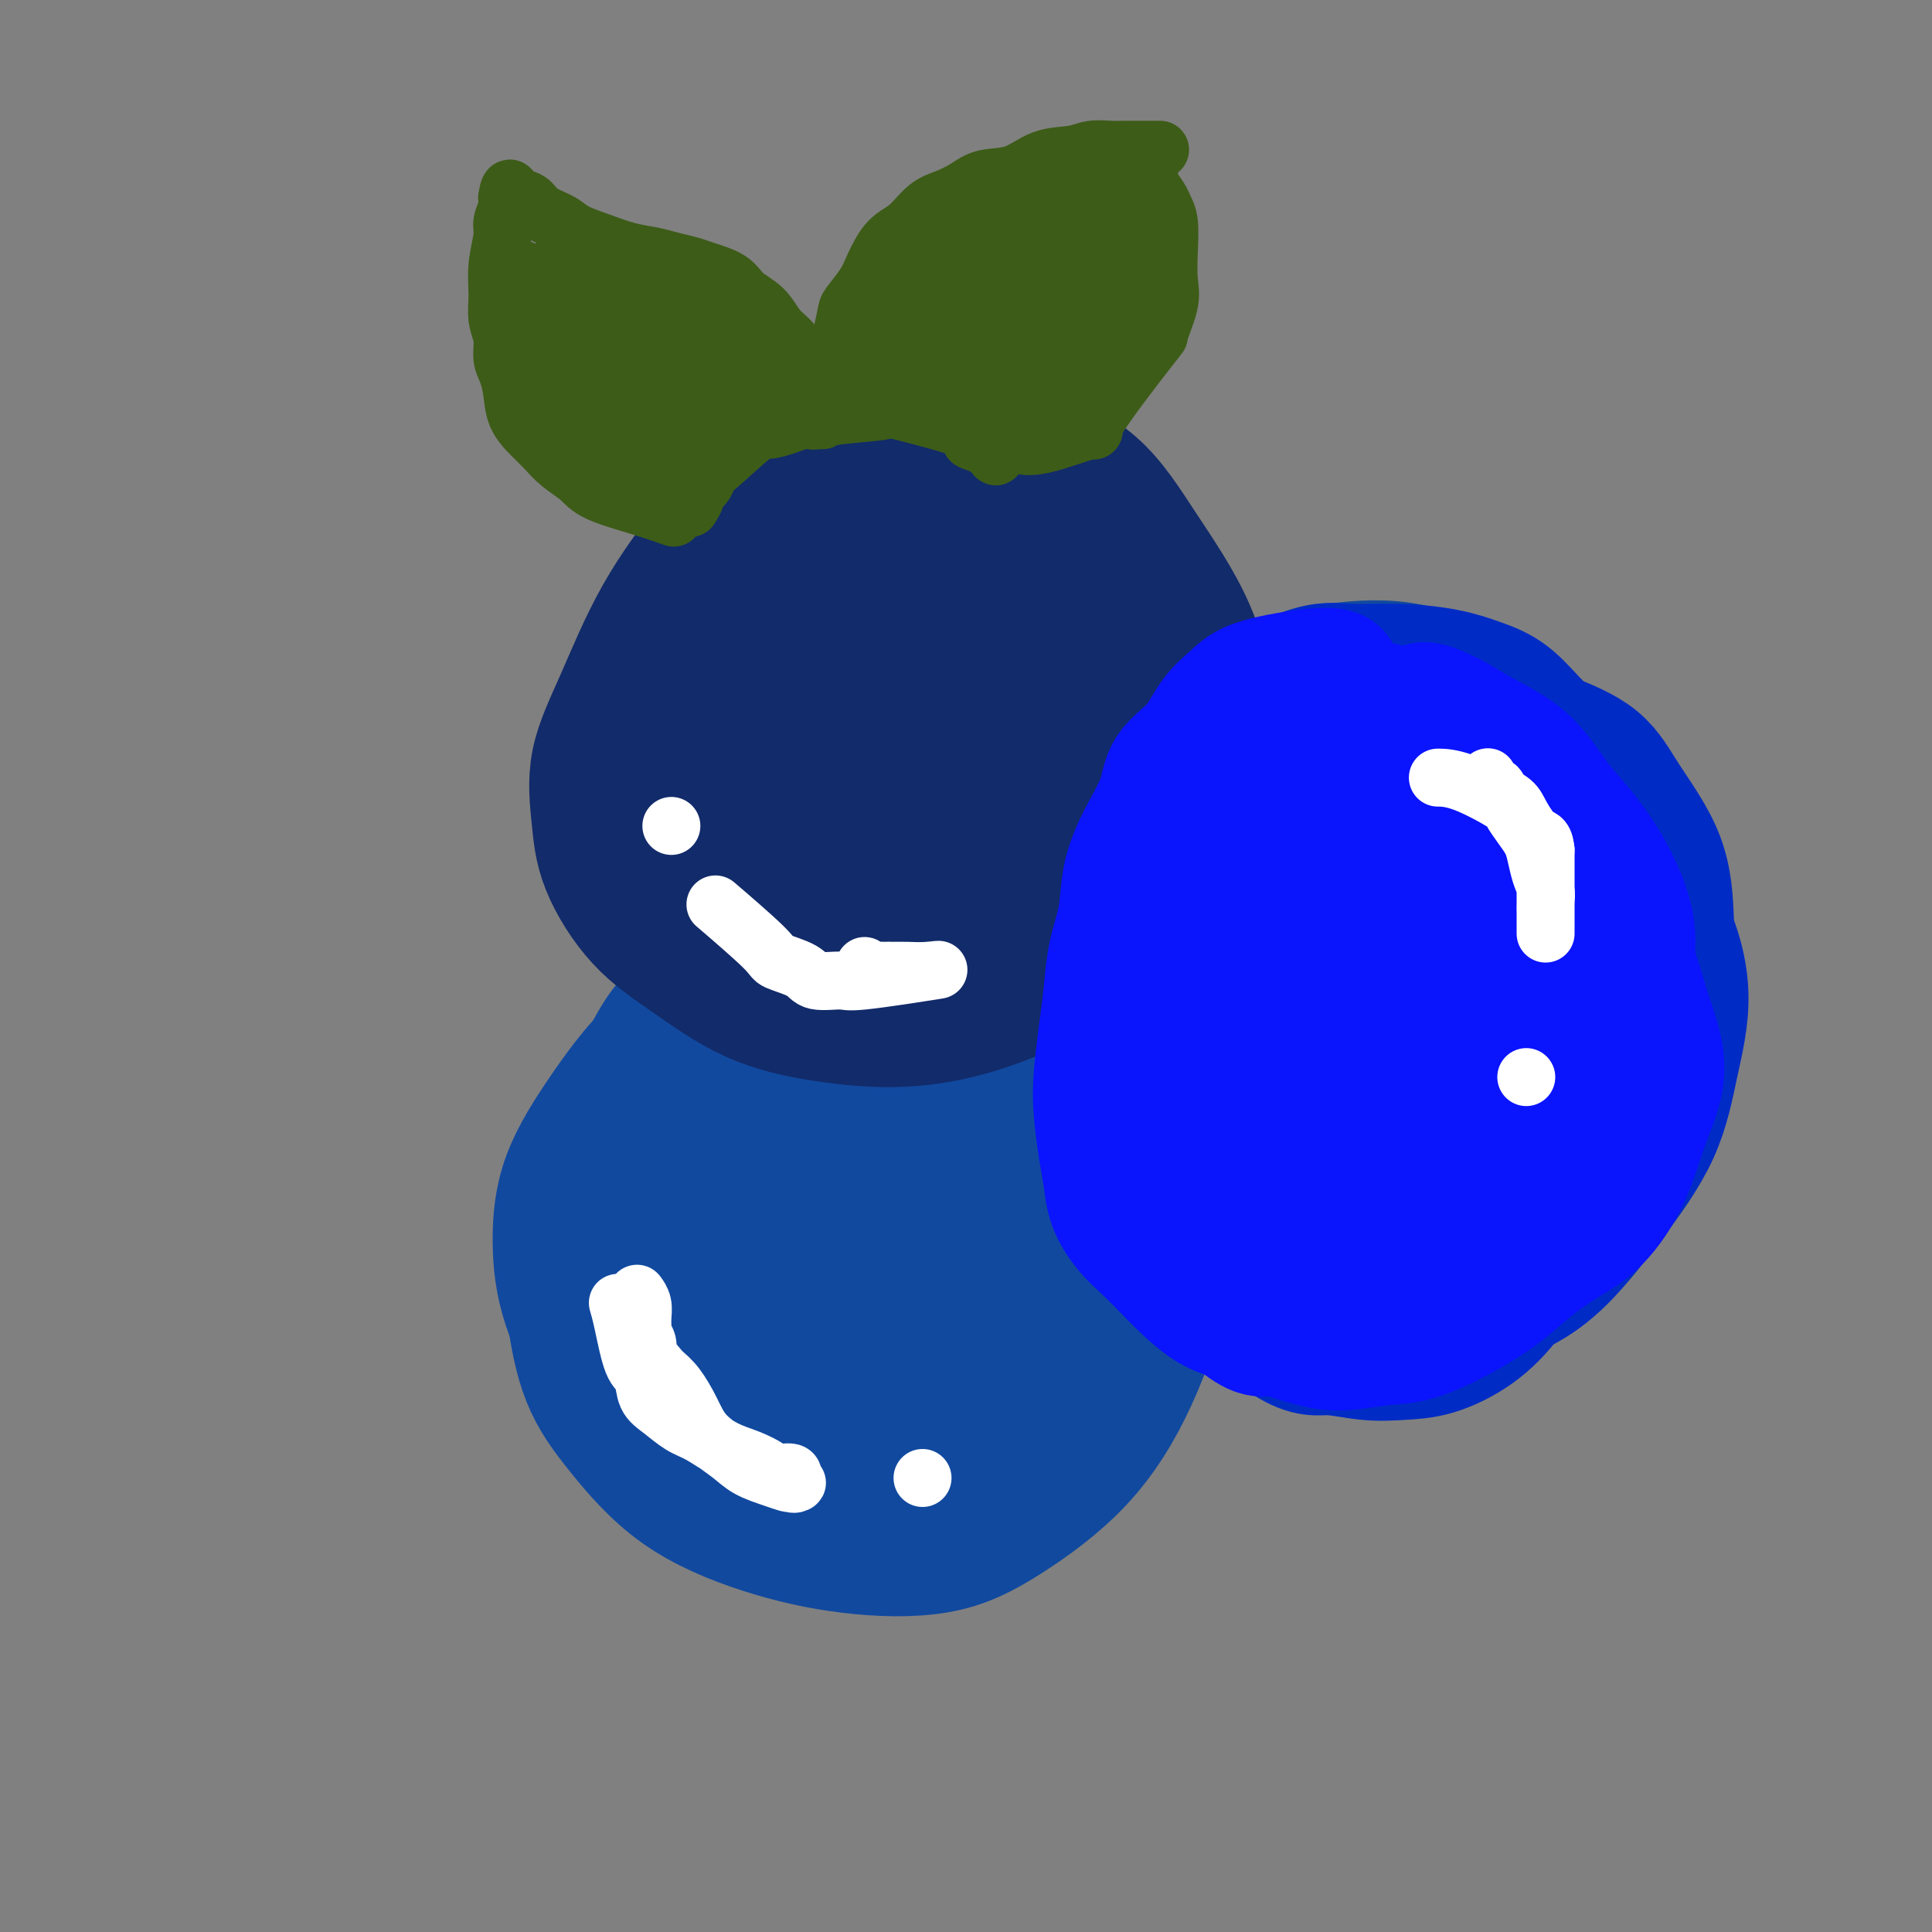 <svg viewBox='0 0 400 400' version='1.1' xmlns='http://www.w3.org/2000/svg' xmlns:xlink='http://www.w3.org/1999/xlink'><rect x="0" y="0" width="400" height="400" fill="#808080" stroke="none"/><g fill='none' stroke='#11499F' stroke-width='28' stroke-linecap='round' stroke-linejoin='round'><path d='M257,144c0.021,0.027 0.043,0.054 0,0c-0.043,-0.054 -0.150,-0.188 -1,0c-0.850,0.188 -2.444,0.697 -6,2c-3.556,1.303 -9.073,3.401 -12,5c-2.927,1.599 -3.262,2.698 -5,4c-1.738,1.302 -4.878,2.807 -7,5c-2.122,2.193 -3.224,5.075 -5,8c-1.776,2.925 -4.225,5.894 -6,9c-1.775,3.106 -2.876,6.348 -4,10c-1.124,3.652 -2.272,7.712 -3,12c-0.728,4.288 -1.037,8.804 -1,13c0.037,4.196 0.420,8.074 1,12c0.580,3.926 1.358,7.901 3,12c1.642,4.099 4.149,8.322 7,12c2.851,3.678 6.047,6.810 9,9c2.953,2.190 5.664,3.439 9,5c3.336,1.561 7.297,3.434 11,5c3.703,1.566 7.149,2.826 11,3c3.851,0.174 8.107,-0.738 13,-2c4.893,-1.262 10.421,-2.875 15,-5c4.579,-2.125 8.208,-4.763 12,-8c3.792,-3.237 7.747,-7.072 11,-11c3.253,-3.928 5.805,-7.950 8,-12c2.195,-4.050 4.032,-8.127 6,-13c1.968,-4.873 4.068,-10.543 5,-16c0.932,-5.457 0.695,-10.702 0,-16c-0.695,-5.298 -1.847,-10.649 -3,-16'/><path d='M325,171c-2.281,-8.061 -6.485,-12.215 -10,-16c-3.515,-3.785 -6.342,-7.201 -10,-10c-3.658,-2.799 -8.146,-4.981 -13,-6c-4.854,-1.019 -10.075,-0.873 -16,0c-5.925,0.873 -12.554,2.475 -19,6c-6.446,3.525 -12.708,8.972 -18,14c-5.292,5.028 -9.613,9.635 -13,15c-3.387,5.365 -5.838,11.487 -8,17c-2.162,5.513 -4.034,10.419 -5,15c-0.966,4.581 -1.027,8.839 -1,13c0.027,4.161 0.141,8.227 1,12c0.859,3.773 2.462,7.255 5,11c2.538,3.745 6.011,7.754 10,11c3.989,3.246 8.493,5.730 13,8c4.507,2.270 9.018,4.325 13,5c3.982,0.675 7.434,-0.029 12,-1c4.566,-0.971 10.245,-2.210 15,-5c4.755,-2.790 8.587,-7.130 13,-13c4.413,-5.870 9.406,-13.270 13,-19c3.594,-5.730 5.788,-9.790 7,-15c1.212,-5.210 1.444,-11.569 1,-17c-0.444,-5.431 -1.562,-9.933 -4,-16c-2.438,-6.067 -6.195,-13.698 -11,-19c-4.805,-5.302 -10.659,-8.277 -16,-10c-5.341,-1.723 -10.170,-2.196 -16,-1c-5.830,1.196 -12.661,4.062 -19,9c-6.339,4.938 -12.185,11.947 -17,18c-4.815,6.053 -8.600,11.148 -11,16c-2.400,4.852 -3.415,9.460 -4,14c-0.585,4.540 -0.738,9.011 1,13c1.738,3.989 5.369,7.494 9,11'/><path d='M227,231c4.063,3.193 9.721,5.677 16,7c6.279,1.323 13.180,1.487 20,0c6.820,-1.487 13.560,-4.624 19,-8c5.440,-3.376 9.581,-6.992 13,-10c3.419,-3.008 6.115,-5.407 8,-9c1.885,-3.593 2.958,-8.379 3,-13c0.042,-4.621 -0.947,-9.078 -3,-14c-2.053,-4.922 -5.169,-10.308 -9,-15c-3.831,-4.692 -8.379,-8.691 -13,-10c-4.621,-1.309 -9.317,0.071 -15,3c-5.683,2.929 -12.352,7.409 -18,13c-5.648,5.591 -10.276,12.295 -13,18c-2.724,5.705 -3.546,10.410 -4,15c-0.454,4.590 -0.541,9.065 0,13c0.541,3.935 1.709,7.329 5,10c3.291,2.671 8.703,4.618 14,6c5.297,1.382 10.477,2.198 16,2c5.523,-0.198 11.389,-1.412 15,-3c3.611,-1.588 4.969,-3.552 6,-5c1.031,-1.448 1.736,-2.382 2,-6c0.264,-3.618 0.086,-9.920 -1,-16c-1.086,-6.080 -3.080,-11.938 -7,-17c-3.920,-5.062 -9.764,-9.330 -13,-13c-3.236,-3.670 -3.863,-6.744 -8,-3c-4.137,3.744 -11.785,14.307 -15,19c-3.215,4.693 -1.997,3.517 -1,6c0.997,2.483 1.772,8.624 4,13c2.228,4.376 5.907,6.986 9,9c3.093,2.014 5.598,3.433 9,4c3.402,0.567 7.701,0.284 12,0'/><path d='M278,227c4.936,-0.255 6.776,-2.891 9,-6c2.224,-3.109 4.832,-6.689 6,-10c1.168,-3.311 0.895,-6.353 0,-10c-0.895,-3.647 -2.412,-7.899 -5,-10c-2.588,-2.101 -6.248,-2.050 -10,-1c-3.752,1.050 -7.598,3.100 -12,7c-4.402,3.900 -9.361,9.649 -12,14c-2.639,4.351 -2.956,7.303 -3,10c-0.044,2.697 0.187,5.140 1,7c0.813,1.860 2.207,3.138 4,4c1.793,0.862 3.983,1.308 7,1c3.017,-0.308 6.860,-1.369 10,-3c3.140,-1.631 5.575,-3.833 7,-6c1.425,-2.167 1.838,-4.299 2,-7c0.162,-2.701 0.073,-5.972 -1,-9c-1.073,-3.028 -3.130,-5.813 -5,-7c-1.870,-1.187 -3.555,-0.777 -5,0c-1.445,0.777 -2.652,1.920 -4,5c-1.348,3.080 -2.838,8.097 -3,12c-0.162,3.903 1.006,6.693 2,9c0.994,2.307 1.816,4.130 3,5c1.184,0.870 2.730,0.785 4,2c1.270,1.215 2.263,3.728 4,-2c1.737,-5.728 4.218,-19.698 5,-27c0.782,-7.302 -0.135,-7.935 -1,-9c-0.865,-1.065 -1.679,-2.562 -3,-5c-1.321,-2.438 -3.148,-5.819 -5,-7c-1.852,-1.181 -3.729,-0.164 -6,1c-2.271,1.164 -4.934,2.475 -6,3c-1.066,0.525 -0.533,0.262 0,0'/><path d='M198,196c0.228,-0.104 0.456,-0.208 0,0c-0.456,0.208 -1.595,0.729 -5,0c-3.405,-0.729 -9.076,-2.709 -15,-3c-5.924,-0.291 -12.102,1.108 -17,3c-4.898,1.892 -8.516,4.278 -12,7c-3.484,2.722 -6.836,5.782 -9,8c-2.164,2.218 -3.142,3.594 -6,9c-2.858,5.406 -7.596,14.841 -10,19c-2.404,4.159 -2.472,3.043 -3,6c-0.528,2.957 -1.515,9.986 -2,15c-0.485,5.014 -0.470,8.014 0,12c0.470,3.986 1.393,8.959 3,13c1.607,4.041 3.898,7.149 7,11c3.102,3.851 7.014,8.443 12,12c4.986,3.557 11.046,6.077 17,8c5.954,1.923 11.801,3.249 18,4c6.199,0.751 12.749,0.925 18,0c5.251,-0.925 9.204,-2.951 14,-6c4.796,-3.049 10.436,-7.122 15,-12c4.564,-4.878 8.052,-10.563 11,-17c2.948,-6.437 5.355,-13.627 7,-20c1.645,-6.373 2.529,-11.929 2,-17c-0.529,-5.071 -2.472,-9.658 -5,-14c-2.528,-4.342 -5.642,-8.438 -10,-13c-4.358,-4.562 -9.959,-9.589 -17,-13c-7.041,-3.411 -15.520,-5.205 -24,-7'/><path d='M187,201c-8.446,-1.163 -17.560,-0.571 -26,2c-8.440,2.571 -16.207,7.121 -22,12c-5.793,4.879 -9.614,10.087 -13,15c-3.386,4.913 -6.339,9.533 -8,14c-1.661,4.467 -2.032,8.783 -2,13c0.032,4.217 0.466,8.336 2,13c1.534,4.664 4.168,9.872 8,15c3.832,5.128 8.863,10.175 15,14c6.137,3.825 13.379,6.428 20,9c6.621,2.572 12.622,5.114 18,6c5.378,0.886 10.132,0.117 14,-1c3.868,-1.117 6.850,-2.583 10,-6c3.150,-3.417 6.468,-8.784 9,-15c2.532,-6.216 4.279,-13.282 5,-20c0.721,-6.718 0.417,-13.089 -1,-19c-1.417,-5.911 -3.947,-11.364 -8,-17c-4.053,-5.636 -9.628,-11.456 -15,-15c-5.372,-3.544 -10.541,-4.814 -15,-5c-4.459,-0.186 -8.207,0.710 -12,3c-3.793,2.290 -7.630,5.975 -11,11c-3.370,5.025 -6.272,11.392 -8,17c-1.728,5.608 -2.282,10.459 -2,15c0.282,4.541 1.399,8.774 4,13c2.601,4.226 6.686,8.445 12,12c5.314,3.555 11.856,6.447 18,8c6.144,1.553 11.891,1.769 17,1c5.109,-0.769 9.579,-2.521 14,-6c4.421,-3.479 8.793,-8.685 12,-14c3.207,-5.315 5.248,-10.739 6,-17c0.752,-6.261 0.215,-13.360 -2,-19c-2.215,-5.640 -6.107,-9.820 -10,-14'/><path d='M216,226c-5.132,-4.476 -12.961,-8.665 -21,-10c-8.039,-1.335 -16.289,0.186 -24,3c-7.711,2.814 -14.883,6.921 -20,12c-5.117,5.079 -8.180,11.129 -10,16c-1.820,4.871 -2.399,8.563 -2,13c0.399,4.437 1.775,9.619 5,14c3.225,4.381 8.300,7.961 14,11c5.700,3.039 12.025,5.535 18,7c5.975,1.465 11.600,1.898 16,1c4.400,-0.898 7.576,-3.126 11,-6c3.424,-2.874 7.098,-6.395 9,-11c1.902,-4.605 2.033,-10.295 1,-16c-1.033,-5.705 -3.231,-11.427 -7,-16c-3.769,-4.573 -9.111,-7.999 -13,-10c-3.889,-2.001 -6.326,-2.579 -9,-2c-2.674,0.579 -5.584,2.314 -8,5c-2.416,2.686 -4.339,6.322 -6,10c-1.661,3.678 -3.059,7.397 -2,12c1.059,4.603 4.576,10.089 8,13c3.424,2.911 6.754,3.247 10,3c3.246,-0.247 6.408,-1.078 9,-3c2.592,-1.922 4.615,-4.935 6,-8c1.385,-3.065 2.134,-6.181 2,-9c-0.134,-2.819 -1.149,-5.343 -2,-7c-0.851,-1.657 -1.537,-2.449 -3,-3c-1.463,-0.551 -3.704,-0.860 -6,0c-2.296,0.860 -4.646,2.890 -6,5c-1.354,2.110 -1.711,4.299 -2,7c-0.289,2.701 -0.511,5.915 0,8c0.511,2.085 1.756,3.043 3,4'/><path d='M187,269c1.558,0.813 3.954,0.847 6,1c2.046,0.153 3.744,0.426 5,0c1.256,-0.426 2.072,-1.551 3,-3c0.928,-1.449 1.970,-3.224 2,-5c0.030,-1.776 -0.951,-3.554 -2,-5c-1.049,-1.446 -2.165,-2.559 -4,-3c-1.835,-0.441 -4.389,-0.209 -8,1c-3.611,1.209 -8.277,3.393 -10,5c-1.723,1.607 -0.501,2.635 0,5c0.501,2.365 0.282,6.066 2,9c1.718,2.934 5.375,5.101 8,7c2.625,1.899 4.219,3.530 6,4c1.781,0.470 3.749,-0.220 5,-1c1.251,-0.780 1.786,-1.652 2,-2c0.214,-0.348 0.107,-0.174 0,0'/><path d='M139,271c-0.160,-0.221 -0.320,-0.441 0,0c0.320,0.441 1.119,1.545 4,4c2.881,2.455 7.843,6.262 11,9c3.157,2.738 4.507,4.406 7,6c2.493,1.594 6.128,3.114 9,4c2.872,0.886 4.980,1.138 8,1c3.020,-0.138 6.951,-0.667 10,-3c3.049,-2.333 5.215,-6.469 7,-10c1.785,-3.531 3.188,-6.458 4,-9c0.812,-2.542 1.032,-4.700 1,-7c-0.032,-2.300 -0.314,-4.743 -2,-6c-1.686,-1.257 -4.774,-1.326 -9,-1c-4.226,0.326 -9.591,1.049 -13,3c-3.409,1.951 -4.862,5.129 -6,8c-1.138,2.871 -1.961,5.435 -2,8c-0.039,2.565 0.705,5.132 2,7c1.295,1.868 3.141,3.037 6,4c2.859,0.963 6.731,1.721 10,2c3.269,0.279 5.934,0.080 7,0c1.066,-0.080 0.533,-0.040 0,0'/></g>
<g fill='none' stroke='#004E6A' stroke-width='28' stroke-linecap='round' stroke-linejoin='round'><path d='M187,107c0.007,0.007 0.013,0.015 0,0c-0.013,-0.015 -0.046,-0.052 0,0c0.046,0.052 0.170,0.195 0,0c-0.170,-0.195 -0.635,-0.727 -3,-2c-2.365,-1.273 -6.631,-3.289 -10,-4c-3.369,-0.711 -5.841,-0.119 -8,1c-2.159,1.119 -4.004,2.765 -6,5c-1.996,2.235 -4.141,5.060 -6,8c-1.859,2.940 -3.430,5.995 -5,9c-1.570,3.005 -3.138,5.962 -4,9c-0.862,3.038 -1.018,6.158 -1,9c0.018,2.842 0.210,5.405 0,8c-0.210,2.595 -0.821,5.222 0,8c0.821,2.778 3.074,5.708 5,8c1.926,2.292 3.526,3.948 6,6c2.474,2.052 5.822,4.502 9,6c3.178,1.498 6.185,2.046 9,3c2.815,0.954 5.437,2.316 8,3c2.563,0.684 5.065,0.692 8,0c2.935,-0.692 6.301,-2.085 9,-3c2.699,-0.915 4.731,-1.354 7,-3c2.269,-1.646 4.777,-4.500 7,-7c2.223,-2.500 4.162,-4.647 6,-8c1.838,-3.353 3.575,-7.910 5,-12c1.425,-4.090 2.540,-7.711 3,-12c0.460,-4.289 0.267,-9.246 0,-13c-0.267,-3.754 -0.608,-6.305 -2,-9c-1.392,-2.695 -3.836,-5.533 -6,-8c-2.164,-2.467 -4.047,-4.562 -7,-6c-2.953,-1.438 -6.977,-2.219 -11,-3'/><path d='M200,100c-3.584,-0.233 -7.044,0.686 -12,2c-4.956,1.314 -11.408,3.023 -17,6c-5.592,2.977 -10.324,7.221 -14,11c-3.676,3.779 -6.297,7.093 -9,10c-2.703,2.907 -5.489,5.406 -7,8c-1.511,2.594 -1.747,5.284 -2,8c-0.253,2.716 -0.521,5.459 0,8c0.521,2.541 1.832,4.878 4,7c2.168,2.122 5.194,4.027 9,6c3.806,1.973 8.394,4.013 13,5c4.606,0.987 9.232,0.919 14,0c4.768,-0.919 9.680,-2.690 14,-5c4.320,-2.310 8.049,-5.161 11,-7c2.951,-1.839 5.123,-2.667 7,-4c1.877,-1.333 3.457,-3.169 5,-7c1.543,-3.831 3.047,-9.655 4,-15c0.953,-5.345 1.354,-10.212 1,-14c-0.354,-3.788 -1.464,-6.497 -3,-9c-1.536,-2.503 -3.498,-4.801 -5,-6c-1.502,-1.199 -2.545,-1.300 -5,-1c-2.455,0.300 -6.322,1.002 -10,3c-3.678,1.998 -7.165,5.293 -11,9c-3.835,3.707 -8.016,7.825 -11,12c-2.984,4.175 -4.772,8.405 -6,12c-1.228,3.595 -1.898,6.555 -2,9c-0.102,2.445 0.363,4.375 1,6c0.637,1.625 1.444,2.947 3,4c1.556,1.053 3.860,1.839 7,2c3.140,0.161 7.115,-0.303 10,-1c2.885,-0.697 4.682,-1.628 6,-3c1.318,-1.372 2.159,-3.186 3,-5'/><path d='M198,151c2.384,-2.537 3.845,-4.878 4,-10c0.155,-5.122 -0.996,-13.025 -2,-17c-1.004,-3.975 -1.861,-4.020 -4,-5c-2.139,-0.980 -5.559,-2.893 -9,-4c-3.441,-1.107 -6.901,-1.406 -10,-1c-3.099,0.406 -5.836,1.518 -8,3c-2.164,1.482 -3.755,3.335 -5,7c-1.245,3.665 -2.143,9.140 -3,13c-0.857,3.860 -1.673,6.103 -2,7c-0.327,0.897 -0.163,0.449 0,0'/></g>
<g fill='none' stroke='#122B6A' stroke-width='28' stroke-linecap='round' stroke-linejoin='round'><path d='M198,100c0.070,0.211 0.140,0.421 0,0c-0.140,-0.421 -0.489,-1.475 -2,-4c-1.511,-2.525 -4.183,-6.523 -7,-8c-2.817,-1.477 -5.778,-0.434 -10,1c-4.222,1.434 -9.707,3.260 -15,7c-5.293,3.740 -10.396,9.393 -15,15c-4.604,5.607 -8.709,11.169 -12,17c-3.291,5.831 -5.767,11.930 -8,17c-2.233,5.070 -4.224,9.111 -5,13c-0.776,3.889 -0.336,7.625 0,11c0.336,3.375 0.567,6.389 2,10c1.433,3.611 4.066,7.821 7,11c2.934,3.179 6.167,5.329 10,8c3.833,2.671 8.266,5.863 13,8c4.734,2.137 9.771,3.217 15,4c5.229,0.783 10.651,1.267 16,1c5.349,-0.267 10.624,-1.287 16,-3c5.376,-1.713 10.854,-4.119 16,-7c5.146,-2.881 9.960,-6.236 14,-10c4.040,-3.764 7.304,-7.936 10,-13c2.696,-5.064 4.822,-11.020 6,-16c1.178,-4.980 1.408,-8.983 1,-14c-0.408,-5.017 -1.454,-11.047 -4,-17c-2.546,-5.953 -6.591,-11.827 -10,-17c-3.409,-5.173 -6.181,-9.643 -10,-13c-3.819,-3.357 -8.683,-5.601 -13,-7c-4.317,-1.399 -8.085,-1.954 -12,-2c-3.915,-0.046 -7.976,0.415 -13,3c-5.024,2.585 -11.012,7.292 -17,12'/><path d='M171,107c-5.223,4.367 -9.782,9.284 -14,15c-4.218,5.716 -8.095,12.231 -11,18c-2.905,5.769 -4.839,10.793 -6,15c-1.161,4.207 -1.550,7.596 -1,11c0.550,3.404 2.037,6.823 5,10c2.963,3.177 7.401,6.112 12,8c4.599,1.888 9.359,2.729 14,4c4.641,1.271 9.162,2.971 14,3c4.838,0.029 9.994,-1.614 15,-3c5.006,-1.386 9.861,-2.513 14,-5c4.139,-2.487 7.560,-6.332 10,-10c2.440,-3.668 3.897,-7.159 5,-12c1.103,-4.841 1.852,-11.033 2,-18c0.148,-6.967 -0.304,-14.708 -2,-21c-1.696,-6.292 -4.635,-11.136 -9,-15c-4.365,-3.864 -10.156,-6.748 -16,-8c-5.844,-1.252 -11.742,-0.870 -19,1c-7.258,1.870 -15.874,5.229 -22,10c-6.126,4.771 -9.760,10.955 -13,17c-3.240,6.045 -6.086,11.952 -7,18c-0.914,6.048 0.104,12.238 2,18c1.896,5.762 4.669,11.096 9,16c4.331,4.904 10.218,9.379 16,12c5.782,2.621 11.457,3.387 17,4c5.543,0.613 10.954,1.073 16,0c5.046,-1.073 9.727,-3.677 14,-7c4.273,-3.323 8.137,-7.363 11,-12c2.863,-4.637 4.726,-9.872 6,-15c1.274,-5.128 1.958,-10.150 2,-15c0.042,-4.850 -0.560,-9.529 -3,-14c-2.440,-4.471 -6.720,-8.736 -11,-13'/><path d='M221,119c-4.338,-3.107 -9.684,-4.374 -15,-4c-5.316,0.374 -10.603,2.389 -17,3c-6.397,0.611 -13.903,-0.183 -15,9c-1.097,9.183 4.214,28.344 7,36c2.786,7.656 3.047,3.807 6,3c2.953,-0.807 8.600,1.427 13,2c4.400,0.573 7.555,-0.515 11,-2c3.445,-1.485 7.182,-3.366 10,-6c2.818,-2.634 4.717,-6.019 6,-10c1.283,-3.981 1.952,-8.558 2,-13c0.048,-4.442 -0.523,-8.749 -3,-12c-2.477,-3.251 -6.859,-5.444 -12,-6c-5.141,-0.556 -11.040,0.527 -16,3c-4.960,2.473 -8.982,6.336 -13,12c-4.018,5.664 -8.032,13.128 -10,19c-1.968,5.872 -1.888,10.151 -1,14c0.888,3.849 2.586,7.270 5,10c2.414,2.730 5.545,4.771 9,6c3.455,1.229 7.236,1.647 11,1c3.764,-0.647 7.513,-2.358 11,-5c3.487,-2.642 6.714,-6.214 9,-10c2.286,-3.786 3.632,-7.785 4,-12c0.368,-4.215 -0.244,-8.645 -2,-12c-1.756,-3.355 -4.658,-5.636 -8,-8c-3.342,-2.364 -7.125,-4.813 -11,-5c-3.875,-0.187 -7.843,1.888 -13,5c-5.157,3.112 -11.504,7.261 -17,12c-5.496,4.739 -10.142,10.068 -13,14c-2.858,3.932 -3.929,6.466 -5,9'/><path d='M154,172c-2.692,5.210 -0.421,6.734 2,9c2.421,2.266 4.993,5.272 10,7c5.007,1.728 12.448,2.177 19,2c6.552,-0.177 12.214,-0.981 18,-3c5.786,-2.019 11.695,-5.253 16,-9c4.305,-3.747 7.005,-8.009 9,-12c1.995,-3.991 3.283,-7.713 3,-12c-0.283,-4.287 -2.139,-9.138 -5,-14c-2.861,-4.862 -6.729,-9.733 -12,-13c-5.271,-3.267 -11.946,-4.930 -19,-6c-7.054,-1.070 -14.486,-1.548 -21,1c-6.514,2.548 -12.108,8.121 -18,12c-5.892,3.879 -12.080,6.062 -13,15c-0.920,8.938 3.429,24.630 8,32c4.571,7.370 9.364,6.418 15,7c5.636,0.582 12.114,2.699 18,3c5.886,0.301 11.181,-1.215 16,-3c4.819,-1.785 9.163,-3.839 13,-7c3.837,-3.161 7.168,-7.431 9,-12c1.832,-4.569 2.167,-9.439 2,-14c-0.167,-4.561 -0.835,-8.814 -3,-13c-2.165,-4.186 -5.825,-8.306 -11,-12c-5.175,-3.694 -11.863,-6.962 -18,-8c-6.137,-1.038 -11.724,0.153 -18,2c-6.276,1.847 -13.243,4.348 -19,8c-5.757,3.652 -10.306,8.453 -13,13c-2.694,4.547 -3.533,8.840 -4,13c-0.467,4.160 -0.562,8.189 1,12c1.562,3.811 4.781,7.406 8,11'/><path d='M147,181c3.780,2.745 9.230,4.108 14,5c4.770,0.892 8.862,1.313 13,1c4.138,-0.313 8.323,-1.360 12,-3c3.677,-1.640 6.845,-3.872 9,-6c2.155,-2.128 3.296,-4.152 4,-7c0.704,-2.848 0.972,-6.519 2,-10c1.028,-3.481 2.816,-6.774 -2,-11c-4.816,-4.226 -16.235,-9.387 -21,-11c-4.765,-1.613 -2.876,0.323 -4,3c-1.124,2.677 -5.262,6.094 -7,11c-1.738,4.906 -1.077,11.299 0,16c1.077,4.701 2.570,7.709 5,10c2.430,2.291 5.795,3.864 9,5c3.205,1.136 6.249,1.836 9,2c2.751,0.164 5.211,-0.207 8,-2c2.789,-1.793 5.909,-5.008 8,-9c2.091,-3.992 3.155,-8.761 4,-14c0.845,-5.239 1.472,-10.949 1,-16c-0.472,-5.051 -2.042,-9.443 -4,-13c-1.958,-3.557 -4.303,-6.280 -6,-7c-1.697,-0.720 -2.745,0.564 -5,2c-2.255,1.436 -5.717,3.026 -9,7c-3.283,3.974 -6.389,10.333 -8,16c-1.611,5.667 -1.729,10.640 -1,15c0.729,4.360 2.305,8.105 5,11c2.695,2.895 6.509,4.939 10,6c3.491,1.061 6.657,1.140 10,1c3.343,-0.140 6.862,-0.499 10,-2c3.138,-1.501 5.897,-4.143 8,-7c2.103,-2.857 3.552,-5.928 5,-9'/><path d='M226,165c2.614,-4.999 2.650,-9.496 2,-14c-0.650,-4.504 -1.984,-9.015 -4,-12c-2.016,-2.985 -4.713,-4.443 -8,-5c-3.287,-0.557 -7.164,-0.213 -11,1c-3.836,1.213 -7.630,3.295 -10,7c-2.370,3.705 -3.317,9.032 -6,13c-2.683,3.968 -7.103,6.577 -3,12c4.103,5.423 16.728,13.659 22,17c5.272,3.341 3.192,1.788 4,0c0.808,-1.788 4.505,-3.809 7,-7c2.495,-3.191 3.787,-7.551 4,-11c0.213,-3.449 -0.653,-5.985 -1,-7c-0.347,-1.015 -0.173,-0.507 0,0'/></g>
<g fill='none' stroke='#002CC5' stroke-width='28' stroke-linecap='round' stroke-linejoin='round'><path d='M282,150c0.015,0.057 0.031,0.114 0,0c-0.031,-0.114 -0.107,-0.397 -1,0c-0.893,0.397 -2.601,1.476 -7,5c-4.399,3.524 -11.488,9.493 -16,14c-4.512,4.507 -6.446,7.552 -9,12c-2.554,4.448 -5.730,10.298 -8,15c-2.270,4.702 -3.636,8.255 -5,12c-1.364,3.745 -2.725,7.681 -3,12c-0.275,4.319 0.537,9.022 1,13c0.463,3.978 0.577,7.230 2,11c1.423,3.770 4.154,8.057 7,11c2.846,2.943 5.805,4.542 9,7c3.195,2.458 6.624,5.776 11,8c4.376,2.224 9.698,3.354 14,4c4.302,0.646 7.582,0.809 11,1c3.418,0.191 6.973,0.412 10,0c3.027,-0.412 5.525,-1.456 8,-3c2.475,-1.544 4.927,-3.589 7,-7c2.073,-3.411 3.766,-8.187 6,-15c2.234,-6.813 5.008,-15.663 7,-24c1.992,-8.337 3.202,-16.160 4,-23c0.798,-6.840 1.183,-12.695 0,-18c-1.183,-5.305 -3.933,-10.060 -7,-15c-3.067,-4.940 -6.451,-10.066 -10,-14c-3.549,-3.934 -7.263,-6.674 -11,-9c-3.737,-2.326 -7.496,-4.236 -11,-5c-3.504,-0.764 -6.752,-0.382 -10,0'/><path d='M281,142c-3.782,0.931 -8.236,3.257 -13,7c-4.764,3.743 -9.837,8.903 -14,14c-4.163,5.097 -7.415,10.131 -11,16c-3.585,5.869 -7.503,12.575 -10,19c-2.497,6.425 -3.574,12.570 -4,18c-0.426,5.430 -0.201,10.144 1,15c1.201,4.856 3.377,9.854 7,14c3.623,4.146 8.693,7.442 14,10c5.307,2.558 10.851,4.379 17,5c6.149,0.621 12.901,0.043 18,0c5.099,-0.043 8.543,0.449 12,-1c3.457,-1.449 6.926,-4.840 10,-9c3.074,-4.160 5.754,-9.090 8,-15c2.246,-5.910 4.059,-12.800 5,-20c0.941,-7.200 1.009,-14.710 0,-22c-1.009,-7.290 -3.095,-14.359 -6,-21c-2.905,-6.641 -6.628,-12.854 -12,-16c-5.372,-3.146 -12.394,-3.224 -16,-7c-3.606,-3.776 -3.797,-11.251 -14,2c-10.203,13.251 -30.418,47.228 -38,61c-7.582,13.772 -2.532,7.339 0,8c2.532,0.661 2.545,8.415 5,14c2.455,5.585 7.352,9.000 13,12c5.648,3.000 12.049,5.584 18,7c5.951,1.416 11.454,1.664 16,1c4.546,-0.664 8.136,-2.240 11,-4c2.864,-1.760 5.002,-3.705 7,-8c1.998,-4.295 3.857,-10.942 5,-18c1.143,-7.058 1.572,-14.529 2,-22'/><path d='M312,202c0.577,-10.118 -1.480,-15.414 -4,-21c-2.520,-5.586 -5.503,-11.462 -10,-16c-4.497,-4.538 -10.509,-7.737 -15,-9c-4.491,-1.263 -7.462,-0.589 -11,2c-3.538,2.589 -7.643,7.094 -11,13c-3.357,5.906 -5.964,13.214 -7,20c-1.036,6.786 -0.499,13.052 1,18c1.499,4.948 3.962,8.579 8,12c4.038,3.421 9.651,6.634 15,8c5.349,1.366 10.434,0.887 15,0c4.566,-0.887 8.614,-2.180 12,-5c3.386,-2.820 6.110,-7.166 8,-12c1.890,-4.834 2.946,-10.156 3,-15c0.054,-4.844 -0.894,-9.211 -4,-13c-3.106,-3.789 -8.370,-7.001 -13,-8c-4.630,-0.999 -8.628,0.216 -13,3c-4.372,2.784 -9.119,7.137 -13,12c-3.881,4.863 -6.895,10.234 -9,15c-2.105,4.766 -3.299,8.925 -3,12c0.299,3.075 2.093,5.066 3,8c0.907,2.934 0.927,6.810 10,5c9.073,-1.810 27.197,-9.305 34,-13c6.803,-3.695 2.283,-3.590 1,-7c-1.283,-3.410 0.672,-10.336 1,-16c0.328,-5.664 -0.970,-10.068 -3,-14c-2.030,-3.932 -4.792,-7.394 -7,-9c-2.208,-1.606 -3.864,-1.355 -6,-1c-2.136,0.355 -4.753,0.816 -7,3c-2.247,2.184 -4.123,6.092 -6,10'/><path d='M281,184c-2.109,4.021 -4.382,9.072 -5,14c-0.618,4.928 0.418,9.732 2,13c1.582,3.268 3.711,5.000 6,6c2.289,1.000 4.737,1.269 7,1c2.263,-0.269 4.339,-1.076 6,-2c1.661,-0.924 2.905,-1.967 4,-4c1.095,-2.033 2.040,-5.058 2,-9c-0.040,-3.942 -1.065,-8.802 -3,-12c-1.935,-3.198 -4.780,-4.733 -7,-5c-2.220,-0.267 -3.816,0.733 -6,2c-2.184,1.267 -4.957,2.800 -7,6c-2.043,3.200 -3.358,8.068 -5,12c-1.642,3.932 -3.612,6.930 -4,10c-0.388,3.070 0.804,6.213 2,9c1.196,2.787 2.395,5.219 4,7c1.605,1.781 3.616,2.910 6,3c2.384,0.090 5.142,-0.860 8,-2c2.858,-1.140 5.817,-2.468 7,-3c1.183,-0.532 0.592,-0.266 0,0'/><path d='M250,262c-0.153,-0.251 -0.306,-0.503 0,0c0.306,0.503 1.069,1.760 1,2c-0.069,0.240 -0.972,-0.538 2,2c2.972,2.538 9.817,8.392 14,11c4.183,2.608 5.702,1.971 8,2c2.298,0.029 5.375,0.726 8,1c2.625,0.274 4.798,0.126 7,0c2.202,-0.126 4.431,-0.232 7,-1c2.569,-0.768 5.477,-2.200 8,-4c2.523,-1.800 4.661,-3.969 7,-7c2.339,-3.031 4.879,-6.924 8,-11c3.121,-4.076 6.823,-8.335 10,-13c3.177,-4.665 5.831,-9.736 8,-14c2.169,-4.264 3.855,-7.719 5,-12c1.145,-4.281 1.749,-9.386 2,-14c0.251,-4.614 0.148,-8.736 0,-13c-0.148,-4.264 -0.340,-8.668 -2,-13c-1.660,-4.332 -4.788,-8.591 -7,-12c-2.212,-3.409 -3.506,-5.969 -6,-8c-2.494,-2.031 -6.186,-3.533 -10,-5c-3.814,-1.467 -7.751,-2.900 -12,-3c-4.249,-0.100 -8.810,1.133 -13,3c-4.190,1.867 -8.007,4.368 -12,7c-3.993,2.632 -8.161,5.396 -12,9c-3.839,3.604 -7.349,8.049 -10,12c-2.651,3.951 -4.445,7.410 -6,11c-1.555,3.590 -2.873,7.311 -4,11c-1.127,3.689 -2.064,7.344 -3,11'/><path d='M248,214c-2.059,7.290 -0.706,9.015 0,12c0.706,2.985 0.765,7.231 2,11c1.235,3.769 3.645,7.062 6,10c2.355,2.938 4.656,5.520 8,8c3.344,2.480 7.732,4.857 12,7c4.268,2.143 8.416,4.053 12,5c3.584,0.947 6.604,0.931 10,1c3.396,0.069 7.168,0.223 10,0c2.832,-0.223 4.725,-0.822 7,-2c2.275,-1.178 4.931,-2.934 8,-6c3.069,-3.066 6.552,-7.443 10,-12c3.448,-4.557 6.861,-9.294 9,-14c2.139,-4.706 3.004,-9.381 4,-14c0.996,-4.619 2.123,-9.183 2,-14c-0.123,-4.817 -1.498,-9.889 -4,-15c-2.502,-5.111 -6.132,-10.262 -10,-15c-3.868,-4.738 -7.974,-9.063 -12,-13c-4.026,-3.937 -7.973,-7.487 -11,-10c-3.027,-2.513 -5.135,-3.988 -7,-5c-1.865,-1.012 -3.486,-1.561 -6,-1c-2.514,0.561 -5.920,2.232 -8,1c-2.080,-1.232 -2.832,-5.366 -10,6c-7.168,11.366 -20.750,38.232 -26,49c-5.250,10.768 -2.168,5.437 -1,6c1.168,0.563 0.421,7.018 0,12c-0.421,4.982 -0.515,8.490 0,12c0.515,3.510 1.639,7.022 3,10c1.361,2.978 2.960,5.422 5,8c2.040,2.578 4.520,5.289 7,8'/><path d='M268,259c3.502,3.712 6.257,4.993 9,6c2.743,1.007 5.473,1.739 8,2c2.527,0.261 4.849,0.051 8,0c3.151,-0.051 7.129,0.056 10,0c2.871,-0.056 4.634,-0.277 7,-2c2.366,-1.723 5.335,-4.950 8,-8c2.665,-3.050 5.027,-5.922 8,-10c2.973,-4.078 6.557,-9.361 9,-14c2.443,-4.639 3.744,-8.635 5,-13c1.256,-4.365 2.467,-9.099 3,-14c0.533,-4.901 0.388,-9.968 0,-14c-0.388,-4.032 -1.018,-7.030 -3,-11c-1.982,-3.970 -5.315,-8.912 -8,-13c-2.685,-4.088 -4.720,-7.322 -7,-10c-2.280,-2.678 -4.804,-4.798 -7,-7c-2.196,-2.202 -4.063,-4.484 -6,-6c-1.937,-1.516 -3.942,-2.266 -6,-3c-2.058,-0.734 -4.169,-1.453 -7,-2c-2.831,-0.547 -6.383,-0.923 -10,-1c-3.617,-0.077 -7.299,0.144 -10,0c-2.701,-0.144 -4.419,-0.654 -9,1c-4.581,1.654 -12.023,5.473 -15,7c-2.977,1.527 -1.488,0.764 0,0'/></g>
<g fill='none' stroke='#FFFFFF' stroke-width='28' stroke-linecap='round' stroke-linejoin='round'><path d='M298,155c-0.142,0.042 -0.285,0.084 0,0c0.285,-0.084 0.996,-0.294 2,0c1.004,0.294 2.299,1.093 5,2c2.701,0.907 6.806,1.921 9,3c2.194,1.079 2.475,2.224 3,3c0.525,0.776 1.292,1.182 2,2c0.708,0.818 1.355,2.046 2,3c0.645,0.954 1.287,1.634 2,3c0.713,1.366 1.498,3.418 2,5c0.502,1.582 0.723,2.692 1,4c0.277,1.308 0.610,2.813 1,4c0.390,1.187 0.836,2.057 1,3c0.164,0.943 0.044,1.959 0,3c-0.044,1.041 -0.013,2.107 0,3c0.013,0.893 0.006,1.612 0,2c-0.006,0.388 -0.012,0.444 0,1c0.012,0.556 0.041,1.613 0,2c-0.041,0.387 -0.151,0.104 0,0c0.151,-0.104 0.565,-0.031 1,0c0.435,0.031 0.892,0.018 1,0c0.108,-0.018 -0.132,-0.041 0,0c0.132,0.041 0.638,0.146 1,0c0.362,-0.146 0.582,-0.544 1,-1c0.418,-0.456 1.036,-0.969 1,-2c-0.036,-1.031 -0.724,-2.580 -1,-4c-0.276,-1.420 -0.138,-2.710 0,-4'/><path d='M332,187c-0.066,-2.687 -1.229,-3.905 -2,-5c-0.771,-1.095 -1.148,-2.068 -2,-3c-0.852,-0.932 -2.178,-1.822 -3,-3c-0.822,-1.178 -1.138,-2.645 -2,-4c-0.862,-1.355 -2.269,-2.598 -4,-4c-1.731,-1.402 -3.784,-2.964 -5,-4c-1.216,-1.036 -1.594,-1.546 -2,-2c-0.406,-0.454 -0.840,-0.853 -1,-1c-0.160,-0.147 -0.046,-0.042 0,0c0.046,0.042 0.023,0.021 0,0'/></g>
<g fill='none' stroke='#0A14FD' stroke-width='28' stroke-linecap='round' stroke-linejoin='round'><path d='M286,147c-0.166,-0.063 -0.332,-0.126 0,0c0.332,0.126 1.164,0.442 4,3c2.836,2.558 7.678,7.358 11,11c3.322,3.642 5.125,6.125 7,9c1.875,2.875 3.823,6.143 5,9c1.177,2.857 1.583,5.303 2,8c0.417,2.697 0.844,5.644 1,8c0.156,2.356 0.041,4.122 0,6c-0.041,1.878 -0.007,3.870 0,5c0.007,1.130 -0.011,1.398 0,2c0.011,0.602 0.052,1.536 0,2c-0.052,0.464 -0.196,0.456 0,1c0.196,0.544 0.734,1.640 2,2c1.266,0.360 3.262,-0.017 5,0c1.738,0.017 3.219,0.428 5,0c1.781,-0.428 3.862,-1.697 5,-3c1.138,-1.303 1.334,-2.642 2,-5c0.666,-2.358 1.801,-5.737 2,-9c0.199,-3.263 -0.537,-6.412 -2,-10c-1.463,-3.588 -3.654,-7.617 -7,-12c-3.346,-4.383 -7.849,-9.122 -12,-13c-4.151,-3.878 -7.951,-6.896 -11,-9c-3.049,-2.104 -5.349,-3.296 -7,-4c-1.651,-0.704 -2.655,-0.921 -3,-1c-0.345,-0.079 -0.031,-0.021 0,0c0.031,0.021 -0.223,0.006 0,0c0.223,-0.006 0.921,-0.002 3,1c2.079,1.002 5.540,3.001 9,5'/><path d='M307,153c3.433,1.788 6.015,3.258 8,5c1.985,1.742 3.373,3.754 5,6c1.627,2.246 3.495,4.725 5,7c1.505,2.275 2.648,4.346 3,6c0.352,1.654 -0.088,2.890 0,4c0.088,1.110 0.703,2.095 1,3c0.297,0.905 0.276,1.729 0,3c-0.276,1.271 -0.806,2.990 -1,4c-0.194,1.010 -0.052,1.311 0,2c0.052,0.689 0.014,1.768 0,3c-0.014,1.232 -0.004,2.619 0,4c0.004,1.381 0.001,2.756 0,3c-0.001,0.244 -0.000,-0.645 0,-1c0.000,-0.355 0.000,-0.178 0,0'/><path d='M276,140c-0.003,-0.001 -0.006,-0.002 0,0c0.006,0.002 0.021,0.006 0,0c-0.021,-0.006 -0.076,-0.021 0,0c0.076,0.021 0.285,0.079 0,0c-0.285,-0.079 -1.064,-0.293 -4,0c-2.936,0.293 -8.030,1.094 -11,2c-2.970,0.906 -3.815,1.915 -5,3c-1.185,1.085 -2.708,2.244 -4,4c-1.292,1.756 -2.353,4.109 -4,6c-1.647,1.891 -3.879,3.322 -5,5c-1.121,1.678 -1.130,3.604 -2,6c-0.870,2.396 -2.600,5.261 -4,8c-1.400,2.739 -2.469,5.351 -3,8c-0.531,2.649 -0.524,5.333 -1,8c-0.476,2.667 -1.435,5.315 -2,8c-0.565,2.685 -0.737,5.406 -1,8c-0.263,2.594 -0.617,5.060 -1,8c-0.383,2.940 -0.795,6.354 -1,9c-0.205,2.646 -0.205,4.525 0,7c0.205,2.475 0.613,5.547 1,8c0.387,2.453 0.753,4.287 1,6c0.247,1.713 0.375,3.304 1,5c0.625,1.696 1.748,3.497 3,5c1.252,1.503 2.634,2.706 4,4c1.366,1.294 2.717,2.677 4,4c1.283,1.323 2.499,2.587 4,4c1.501,1.413 3.286,2.975 5,4c1.714,1.025 3.357,1.512 5,2'/><path d='M256,272c5.052,4.137 5.183,2.978 7,3c1.817,0.022 5.319,1.224 8,2c2.681,0.776 4.540,1.125 7,1c2.460,-0.125 5.520,-0.724 8,-1c2.480,-0.276 4.380,-0.229 7,-1c2.620,-0.771 5.959,-2.358 9,-4c3.041,-1.642 5.783,-3.337 8,-5c2.217,-1.663 3.908,-3.294 6,-5c2.092,-1.706 4.584,-3.487 7,-5c2.416,-1.513 4.754,-2.758 7,-5c2.246,-2.242 4.399,-5.479 6,-9c1.601,-3.521 2.649,-7.325 4,-11c1.351,-3.675 3.006,-7.223 3,-11c-0.006,-3.777 -1.674,-7.785 -3,-12c-1.326,-4.215 -2.311,-8.637 -5,-13c-2.689,-4.363 -7.082,-8.665 -10,-12c-2.918,-3.335 -4.361,-5.701 -6,-8c-1.639,-2.299 -3.475,-4.530 -6,-6c-2.525,-1.470 -5.738,-2.178 -6,-4c-0.262,-1.822 2.427,-4.757 -8,-3c-10.427,1.757 -33.969,8.206 -44,13c-10.031,4.794 -6.549,7.933 -6,11c0.549,3.067 -1.834,6.061 -3,12c-1.166,5.939 -1.113,14.823 -1,19c0.113,4.177 0.288,3.645 1,6c0.712,2.355 1.961,7.596 4,12c2.039,4.404 4.868,7.973 8,11c3.132,3.027 6.566,5.514 10,8'/><path d='M268,255c4.664,3.362 7.324,2.266 10,2c2.676,-0.266 5.369,0.297 8,0c2.631,-0.297 5.199,-1.455 8,-3c2.801,-1.545 5.836,-3.476 9,-10c3.164,-6.524 6.456,-17.641 8,-23c1.544,-5.359 1.341,-4.961 1,-9c-0.341,-4.039 -0.818,-12.515 -2,-19c-1.182,-6.485 -3.067,-10.979 -6,-15c-2.933,-4.021 -6.914,-7.569 -10,-10c-3.086,-2.431 -5.277,-3.744 -8,-4c-2.723,-0.256 -5.978,0.547 -10,2c-4.022,1.453 -8.809,3.558 -13,8c-4.191,4.442 -7.784,11.221 -10,18c-2.216,6.779 -3.054,13.559 -3,20c0.054,6.441 1.002,12.542 3,18c1.998,5.458 5.047,10.274 9,14c3.953,3.726 8.811,6.361 13,8c4.189,1.639 7.709,2.282 11,2c3.291,-0.282 6.352,-1.489 9,-4c2.648,-2.511 4.884,-6.327 7,-11c2.116,-4.673 4.112,-10.202 5,-16c0.888,-5.798 0.668,-11.864 0,-18c-0.668,-6.136 -1.783,-12.341 -4,-17c-2.217,-4.659 -5.536,-7.773 -8,-10c-2.464,-2.227 -4.072,-3.567 -6,-4c-1.928,-0.433 -4.177,0.039 -7,2c-2.823,1.961 -6.221,5.409 -9,10c-2.779,4.591 -4.941,10.323 -6,15c-1.059,4.677 -1.016,8.298 0,12c1.016,3.702 3.005,7.486 6,10c2.995,2.514 6.998,3.757 11,5'/><path d='M284,228c3.206,1.091 5.720,1.319 9,1c3.280,-0.319 7.324,-1.185 10,-3c2.676,-1.815 3.983,-4.578 5,-8c1.017,-3.422 1.744,-7.504 1,-12c-0.744,-4.496 -2.959,-9.405 -6,-13c-3.041,-3.595 -6.909,-5.875 -10,-7c-3.091,-1.125 -5.405,-1.094 -8,0c-2.595,1.094 -5.471,3.253 -7,7c-1.529,3.747 -1.710,9.083 -2,15c-0.290,5.917 -0.688,12.416 0,17c0.688,4.584 2.463,7.254 4,9c1.537,1.746 2.836,2.567 4,3c1.164,0.433 2.193,0.479 4,0c1.807,-0.479 4.391,-1.484 7,-3c2.609,-1.516 5.242,-3.545 7,-6c1.758,-2.455 2.642,-5.338 3,-8c0.358,-2.662 0.191,-5.105 0,-7c-0.191,-1.895 -0.406,-3.242 -1,-5c-0.594,-1.758 -1.567,-3.927 -3,-5c-1.433,-1.073 -3.328,-1.051 -5,-1c-1.672,0.051 -3.123,0.129 -5,1c-1.877,0.871 -4.180,2.533 -5,5c-0.820,2.467 -0.156,5.740 0,8c0.156,2.260 -0.196,3.509 1,5c1.196,1.491 3.939,3.224 6,4c2.061,0.776 3.439,0.593 5,0c1.561,-0.593 3.303,-1.598 4,-2c0.697,-0.402 0.348,-0.201 0,0'/><path d='M266,184c0.003,0.012 0.006,0.024 0,0c-0.006,-0.024 -0.020,-0.082 0,0c0.020,0.082 0.075,0.306 0,0c-0.075,-0.306 -0.281,-1.140 0,-2c0.281,-0.860 1.049,-1.746 2,-6c0.951,-4.254 2.086,-11.875 3,-15c0.914,-3.125 1.607,-1.752 2,-2c0.393,-0.248 0.486,-2.115 1,-3c0.514,-0.885 1.447,-0.787 3,-1c1.553,-0.213 3.724,-0.737 6,-1c2.276,-0.263 4.656,-0.264 7,0c2.344,0.264 4.651,0.793 7,1c2.349,0.207 4.741,0.091 7,1c2.259,0.909 4.385,2.842 6,5c1.615,2.158 2.720,4.539 4,7c1.280,2.461 2.737,5.002 4,8c1.263,2.998 2.333,6.455 3,10c0.667,3.545 0.931,7.179 1,12c0.069,4.821 -0.058,10.829 0,15c0.058,4.171 0.301,6.505 0,9c-0.301,2.495 -1.146,5.152 -2,7c-0.854,1.848 -1.717,2.887 -3,4c-1.283,1.113 -2.985,2.298 -5,3c-2.015,0.702 -4.344,0.920 -7,1c-2.656,0.080 -5.638,0.022 -7,0c-1.362,-0.022 -1.103,-0.006 -1,0c0.103,0.006 0.052,0.003 0,0'/></g>
<g fill='none' stroke='#FFFFFF' stroke-width='12' stroke-linecap='round' stroke-linejoin='round'><path d='M298,161c0.090,0.001 0.180,0.002 0,0c-0.180,-0.002 -0.631,-0.006 0,0c0.631,0.006 2.344,0.021 5,1c2.656,0.979 6.256,2.922 8,4c1.744,1.078 1.633,1.293 2,2c0.367,0.707 1.212,1.907 2,3c0.788,1.093 1.517,2.078 2,3c0.483,0.922 0.718,1.780 1,3c0.282,1.220 0.612,2.803 1,4c0.388,1.197 0.836,2.008 1,3c0.164,0.992 0.044,2.164 0,3c-0.044,0.836 -0.012,1.336 0,2c0.012,0.664 0.003,1.491 0,2c-0.003,0.509 -0.001,0.701 0,1c0.001,0.299 0.000,0.707 0,1c-0.000,0.293 -0.000,0.473 0,0c0.000,-0.473 0.000,-1.599 0,-3c-0.000,-1.401 -0.000,-3.077 0,-4c0.000,-0.923 0.000,-1.095 0,-2c-0.000,-0.905 -0.000,-2.544 0,-4c0.000,-1.456 0.000,-2.728 0,-4'/><path d='M320,176c-0.290,-2.798 -1.014,-2.294 -2,-3c-0.986,-0.706 -2.233,-2.623 -3,-4c-0.767,-1.377 -1.053,-2.215 -2,-3c-0.947,-0.785 -2.555,-1.517 -3,-2c-0.445,-0.483 0.273,-0.718 0,-1c-0.273,-0.282 -1.537,-0.612 -2,-1c-0.463,-0.388 -0.125,-0.835 0,-1c0.125,-0.165 0.036,-0.047 0,0c-0.036,0.047 -0.018,0.024 0,0'/><path d='M316,223c0.000,0.000 0.000,0.000 0,0c0.000,0.000 0.000,0.000 0,0c0.000,-0.000 0.000,0.000 0,0'/><path d='M128,270c-0.068,-0.227 -0.136,-0.455 0,0c0.136,0.455 0.475,1.591 1,4c0.525,2.409 1.235,6.091 2,8c0.765,1.909 1.585,2.043 2,3c0.415,0.957 0.423,2.735 1,4c0.577,1.265 1.721,2.015 3,3c1.279,0.985 2.693,2.204 4,3c1.307,0.796 2.509,1.170 4,2c1.491,0.830 3.273,2.115 5,3c1.727,0.885 3.400,1.369 5,2c1.600,0.631 3.127,1.409 4,2c0.873,0.591 1.092,0.995 2,1c0.908,0.005 2.504,-0.390 3,0c0.496,0.390 -0.109,1.566 0,2c0.109,0.434 0.931,0.125 1,0c0.069,-0.125 -0.615,-0.066 -1,0c-0.385,0.066 -0.470,0.140 -1,0c-0.530,-0.140 -1.506,-0.493 -3,-1c-1.494,-0.507 -3.505,-1.168 -5,-2c-1.495,-0.832 -2.472,-1.836 -4,-3c-1.528,-1.164 -3.605,-2.487 -5,-4c-1.395,-1.513 -2.106,-3.215 -3,-5c-0.894,-1.785 -1.970,-3.653 -3,-5c-1.030,-1.347 -2.015,-2.174 -3,-3'/><path d='M137,284c-2.862,-3.444 -3.016,-3.555 -3,-4c0.016,-0.445 0.201,-1.225 0,-2c-0.201,-0.775 -0.790,-1.546 -1,-2c-0.210,-0.454 -0.043,-0.591 0,-1c0.043,-0.409 -0.040,-1.089 0,-2c0.040,-0.911 0.203,-2.053 0,-3c-0.203,-0.947 -0.772,-1.699 -1,-2c-0.228,-0.301 -0.114,-0.150 0,0'/><path d='M191,306c0.000,0.000 0.000,0.000 0,0c0.000,0.000 0.000,0.000 0,0c0.000,0.000 0.000,0.000 0,0c0.000,-0.000 0.000,0.000 0,0'/><path d='M149,188c0.259,0.222 0.517,0.443 0,0c-0.517,-0.443 -1.810,-1.551 0,0c1.810,1.551 6.723,5.760 9,8c2.277,2.240 1.917,2.511 3,3c1.083,0.489 3.607,1.195 5,2c1.393,0.805 1.654,1.708 3,2c1.346,0.292 3.778,-0.027 5,0c1.222,0.027 1.233,0.399 5,0c3.767,-0.399 11.288,-1.571 14,-2c2.712,-0.429 0.615,-0.116 -1,0c-1.615,0.116 -2.747,0.033 -4,0c-1.253,-0.033 -2.626,-0.017 -4,0'/><path d='M184,201c-1.951,-0.016 -2.327,-0.056 -3,0c-0.673,0.056 -1.643,0.207 -2,0c-0.357,-0.207 -0.102,-0.774 0,-1c0.102,-0.226 0.051,-0.113 0,0'/><path d='M139,171c0.000,0.000 0.000,0.000 0,0c0.000,0.000 0.000,0.000 0,0c0.000,-0.000 0.000,0.000 0,0c0.000,0.000 0.000,0.000 0,0c0.000,0.000 0.000,0.000 0,0'/></g>
<g fill='none' stroke='#3D5C18' stroke-width='12' stroke-linecap='round' stroke-linejoin='round'><path d='M139,107c0.432,0.155 0.863,0.309 0,0c-0.863,-0.309 -3.021,-1.083 -6,-2c-2.979,-0.917 -6.779,-1.977 -9,-3c-2.221,-1.023 -2.865,-2.008 -4,-3c-1.135,-0.992 -2.762,-1.990 -4,-3c-1.238,-1.010 -2.086,-2.031 -3,-3c-0.914,-0.969 -1.895,-1.886 -3,-3c-1.105,-1.114 -2.333,-2.426 -3,-4c-0.667,-1.574 -0.771,-3.410 -1,-5c-0.229,-1.590 -0.583,-2.934 -1,-4c-0.417,-1.066 -0.897,-1.854 -1,-3c-0.103,-1.146 0.173,-2.649 0,-4c-0.173,-1.351 -0.793,-2.549 -1,-4c-0.207,-1.451 0.001,-3.155 0,-5c-0.001,-1.845 -0.210,-3.831 0,-6c0.210,-2.169 0.840,-4.519 1,-6c0.160,-1.481 -0.149,-2.091 0,-3c0.149,-0.909 0.757,-2.117 1,-3c0.243,-0.883 0.122,-1.442 0,-2'/><path d='M105,41c0.561,-3.870 0.963,-1.045 1,0c0.037,1.045 -0.292,0.310 0,0c0.292,-0.310 1.207,-0.196 2,0c0.793,0.196 1.466,0.475 2,1c0.534,0.525 0.928,1.296 2,2c1.072,0.704 2.821,1.340 4,2c1.179,0.660 1.788,1.343 3,2c1.212,0.657 3.028,1.290 5,2c1.972,0.710 4.101,1.499 6,2c1.899,0.501 3.569,0.714 5,1c1.431,0.286 2.622,0.646 4,1c1.378,0.354 2.942,0.701 4,1c1.058,0.299 1.609,0.548 3,1c1.391,0.452 3.622,1.106 5,2c1.378,0.894 1.904,2.028 3,3c1.096,0.972 2.762,1.783 4,3c1.238,1.217 2.047,2.840 3,4c0.953,1.160 2.049,1.857 3,3c0.951,1.143 1.756,2.731 2,4c0.244,1.269 -0.073,2.220 0,3c0.073,0.780 0.537,1.390 1,2'/><path d='M167,80c0.464,1.861 0.124,2.014 0,2c-0.124,-0.014 -0.033,-0.196 0,0c0.033,0.196 0.010,0.770 0,1c-0.010,0.230 -0.005,0.115 0,0'/><path d='M172,80c0.015,-0.083 0.029,-0.166 0,0c-0.029,0.166 -0.103,0.582 0,0c0.103,-0.582 0.383,-2.163 1,-5c0.617,-2.837 1.571,-6.931 2,-9c0.429,-2.069 0.333,-2.113 1,-3c0.667,-0.887 2.096,-2.615 3,-4c0.904,-1.385 1.284,-2.426 2,-4c0.716,-1.574 1.770,-3.681 3,-5c1.230,-1.319 2.637,-1.849 4,-3c1.363,-1.151 2.681,-2.922 4,-4c1.319,-1.078 2.640,-1.462 4,-2c1.360,-0.538 2.758,-1.229 4,-2c1.242,-0.771 2.327,-1.622 4,-2c1.673,-0.378 3.936,-0.283 6,-1c2.064,-0.717 3.931,-2.245 6,-3c2.069,-0.755 4.340,-0.738 6,-1c1.660,-0.262 2.709,-0.802 4,-1c1.291,-0.198 2.822,-0.053 4,0c1.178,0.053 2.001,0.014 3,0c0.999,-0.014 2.175,-0.004 3,0c0.825,0.004 1.299,0.001 2,0c0.701,-0.001 1.629,-0.000 2,0c0.371,0.000 0.186,0.000 0,0'/><path d='M211,92c0.066,0.029 0.133,0.057 0,0c-0.133,-0.057 -0.465,-0.200 0,0c0.465,0.200 1.726,0.742 5,0c3.274,-0.742 8.559,-2.768 10,-3c1.441,-0.232 -0.962,1.328 1,-2c1.962,-3.328 8.291,-11.546 11,-15c2.709,-3.454 1.799,-2.143 2,-3c0.201,-0.857 1.515,-3.882 2,-6c0.485,-2.118 0.142,-3.329 0,-5c-0.142,-1.671 -0.084,-3.803 0,-6c0.084,-2.197 0.194,-4.459 0,-6c-0.194,-1.541 -0.693,-2.360 -1,-3c-0.307,-0.640 -0.423,-1.099 -1,-2c-0.577,-0.901 -1.617,-2.243 -2,-3c-0.383,-0.757 -0.109,-0.931 0,-1c0.109,-0.069 0.055,-0.035 0,0'/><path d='M108,56c-0.070,-0.264 -0.139,-0.529 0,0c0.139,0.529 0.487,1.851 1,5c0.513,3.149 1.193,8.123 2,11c0.807,2.877 1.742,3.655 3,5c1.258,1.345 2.837,3.257 4,5c1.163,1.743 1.908,3.317 3,5c1.092,1.683 2.532,3.474 4,5c1.468,1.526 2.966,2.786 4,4c1.034,1.214 1.604,2.380 2,3c0.396,0.620 0.619,0.692 1,1c0.381,0.308 0.919,0.853 1,1c0.081,0.147 -0.296,-0.102 -1,-1c-0.704,-0.898 -1.733,-2.445 -2,-3c-0.267,-0.555 0.230,-0.119 -1,-2c-1.230,-1.881 -4.186,-6.078 -6,-8c-1.814,-1.922 -2.486,-1.567 -3,-4c-0.514,-2.433 -0.870,-7.652 -1,-10c-0.130,-2.348 -0.035,-1.823 0,-3c0.035,-1.177 0.009,-4.056 0,-6c-0.009,-1.944 -0.003,-2.954 0,-4c0.003,-1.046 0.001,-2.128 0,-3c-0.001,-0.872 -0.000,-1.535 0,-2c0.000,-0.465 0.000,-0.733 0,-1'/><path d='M119,54c-0.156,-5.239 -0.046,-3.838 0,-1c0.046,2.838 0.030,7.111 0,10c-0.030,2.889 -0.072,4.394 0,6c0.072,1.606 0.259,3.312 1,5c0.741,1.688 2.037,3.359 3,5c0.963,1.641 1.594,3.253 3,5c1.406,1.747 3.586,3.630 5,5c1.414,1.370 2.062,2.227 3,3c0.938,0.773 2.166,1.462 3,2c0.834,0.538 1.274,0.925 2,1c0.726,0.075 1.737,-0.161 2,0c0.263,0.161 -0.222,0.718 0,1c0.222,0.282 1.152,0.288 1,0c-0.152,-0.288 -1.384,-0.870 -3,-2c-1.616,-1.130 -3.616,-2.808 -5,-4c-1.384,-1.192 -2.152,-1.899 -3,-3c-0.848,-1.101 -1.775,-2.595 -3,-4c-1.225,-1.405 -2.748,-2.719 -4,-4c-1.252,-1.281 -2.232,-2.529 -3,-4c-0.768,-1.471 -1.322,-3.165 -2,-5c-0.678,-1.835 -1.479,-3.810 -2,-5c-0.521,-1.190 -0.760,-1.595 -1,-2'/><path d='M116,63c-0.840,-2.428 1.061,-0.500 0,-2c-1.061,-1.500 -5.084,-6.430 0,-1c5.084,5.430 19.274,21.220 25,27c5.726,5.780 2.987,1.550 2,0c-0.987,-1.550 -0.223,-0.421 0,0c0.223,0.421 -0.094,0.134 0,0c0.094,-0.134 0.600,-0.115 0,-2c-0.600,-1.885 -2.308,-5.673 -5,-8c-2.692,-2.327 -6.370,-3.191 -8,-4c-1.630,-0.809 -1.211,-1.562 -2,-2c-0.789,-0.438 -2.786,-0.562 -4,-1c-1.214,-0.438 -1.646,-1.189 -2,-2c-0.354,-0.811 -0.631,-1.681 -1,-2c-0.369,-0.319 -0.831,-0.085 -1,0c-0.169,0.085 -0.045,0.023 0,0c0.045,-0.023 0.012,-0.006 0,0c-0.012,0.006 -0.003,0.002 1,0c1.003,-0.002 3.002,-0.001 5,0'/><path d='M126,66c2.383,-0.095 5.342,-0.332 8,0c2.658,0.332 5.017,1.235 7,2c1.983,0.765 3.591,1.393 5,2c1.409,0.607 2.618,1.192 4,2c1.382,0.808 2.936,1.839 4,3c1.064,1.161 1.637,2.452 2,3c0.363,0.548 0.517,0.353 3,1c2.483,0.647 7.296,2.135 0,0c-7.296,-2.135 -26.701,-7.892 -34,-10c-7.299,-2.108 -2.491,-0.565 -1,0c1.491,0.565 -0.336,0.152 -1,0c-0.664,-0.152 -0.166,-0.043 0,0c0.166,0.043 0.000,0.018 0,0c-0.000,-0.018 0.166,-0.031 1,0c0.834,0.031 2.337,0.105 5,0c2.663,-0.105 6.485,-0.390 9,0c2.515,0.390 3.724,1.456 5,2c1.276,0.544 2.619,0.568 4,1c1.381,0.432 2.798,1.273 4,2c1.202,0.727 2.188,1.339 3,2c0.812,0.661 1.449,1.370 2,2c0.551,0.630 1.014,1.180 1,1c-0.014,-0.180 -0.507,-1.090 -1,-2'/><path d='M156,77c3.098,0.623 1.844,-1.820 -4,-5c-5.844,-3.180 -16.279,-7.098 -21,-9c-4.721,-1.902 -3.730,-1.788 -4,-2c-0.270,-0.212 -1.803,-0.750 -3,-1c-1.197,-0.250 -2.060,-0.211 -4,-1c-1.940,-0.789 -4.959,-2.405 -6,-3c-1.041,-0.595 -0.104,-0.167 0,0c0.104,0.167 -0.623,0.074 0,0c0.623,-0.074 2.598,-0.129 5,0c2.402,0.129 5.233,0.441 8,1c2.767,0.559 5.471,1.364 8,2c2.529,0.636 4.884,1.102 7,2c2.116,0.898 3.991,2.228 6,3c2.009,0.772 4.150,0.985 6,2c1.850,1.015 3.410,2.832 5,4c1.590,1.168 3.210,1.686 4,2c0.790,0.314 0.752,0.425 1,1c0.248,0.575 0.784,1.614 1,2c0.216,0.386 0.113,0.119 0,0c-0.113,-0.119 -0.237,-0.090 -1,0c-0.763,0.090 -2.165,0.242 -3,0c-0.835,-0.242 -1.102,-0.877 -2,-1c-0.898,-0.123 -2.426,0.266 -4,0c-1.574,-0.266 -3.193,-1.187 -5,-2c-1.807,-0.813 -3.802,-1.518 -6,-2c-2.198,-0.482 -4.599,-0.741 -7,-1'/><path d='M137,69c-5.308,-1.079 -4.577,-0.778 -5,-1c-0.423,-0.222 -1.998,-0.968 -3,-1c-1.002,-0.032 -1.431,0.650 -3,0c-1.569,-0.650 -4.279,-2.633 0,0c4.279,2.633 15.545,9.884 20,13c4.455,3.116 2.097,2.099 2,2c-0.097,-0.099 2.065,0.720 3,1c0.935,0.280 0.643,0.023 0,0c-0.643,-0.023 -1.636,0.190 -2,0c-0.364,-0.190 -0.098,-0.782 0,-1c0.098,-0.218 0.028,-0.062 0,0c-0.028,0.062 -0.014,0.031 0,0'/><path d='M143,101c-0.004,0.006 -0.008,0.011 0,0c0.008,-0.011 0.026,-0.039 0,0c-0.026,0.039 -0.098,0.144 0,0c0.098,-0.144 0.364,-0.539 1,-1c0.636,-0.461 1.640,-0.989 4,-3c2.360,-2.011 6.075,-5.506 8,-7c1.925,-1.494 2.058,-0.989 3,-1c0.942,-0.011 2.692,-0.539 4,-1c1.308,-0.461 2.172,-0.856 3,-1c0.828,-0.144 1.618,-0.038 2,0c0.382,0.038 0.355,0.008 1,0c0.645,-0.008 1.961,0.004 1,0c-0.961,-0.004 -4.199,-0.025 -6,0c-1.801,0.025 -2.166,0.098 -3,0c-0.834,-0.098 -2.136,-0.365 -3,0c-0.864,0.365 -1.291,1.361 -2,2c-0.709,0.639 -1.700,0.921 -3,2c-1.300,1.079 -2.908,2.956 -4,4c-1.092,1.044 -1.670,1.254 -2,2c-0.330,0.746 -0.414,2.028 -1,3c-0.586,0.972 -1.674,1.633 -2,2c-0.326,0.367 0.108,0.438 0,1c-0.108,0.562 -0.760,1.613 -1,2c-0.240,0.387 -0.069,0.111 0,0c0.069,-0.111 0.034,-0.055 0,0'/><path d='M168,87c-0.003,-0.002 -0.005,-0.003 0,0c0.005,0.003 0.018,0.012 0,0c-0.018,-0.012 -0.068,-0.045 0,0c0.068,0.045 0.252,0.169 1,0c0.748,-0.169 2.058,-0.630 5,-1c2.942,-0.370 7.514,-0.647 9,-1c1.486,-0.353 -0.116,-0.781 3,0c3.116,0.781 10.950,2.773 14,4c3.050,1.227 1.316,1.690 1,2c-0.316,0.310 0.785,0.467 2,1c1.215,0.533 2.543,1.442 3,2c0.457,0.558 0.045,0.764 0,0c-0.045,-0.764 0.279,-2.499 0,-4c-0.279,-1.501 -1.160,-2.767 -3,-4c-1.840,-1.233 -4.637,-2.434 -7,-3c-2.363,-0.566 -4.290,-0.499 -7,-1c-2.710,-0.501 -6.203,-1.572 -8,-2c-1.797,-0.428 -1.899,-0.214 -2,0'/><path d='M179,80c-4.433,-0.928 -3.517,-0.249 -3,0c0.517,0.249 0.634,0.068 1,0c0.366,-0.068 0.980,-0.025 3,0c2.020,0.025 5.447,0.030 8,0c2.553,-0.030 4.233,-0.095 6,0c1.767,0.095 3.622,0.351 5,1c1.378,0.649 2.278,1.690 3,2c0.722,0.310 1.266,-0.113 2,0c0.734,0.113 1.659,0.761 2,1c0.341,0.239 0.097,0.068 0,0c-0.097,-0.068 -0.049,-0.034 0,0'/><path d='M171,82c0.005,0.052 0.009,0.105 0,0c-0.009,-0.105 -0.032,-0.366 1,-1c1.032,-0.634 3.117,-1.640 7,-4c3.883,-2.360 9.562,-6.075 13,-9c3.438,-2.925 4.635,-5.061 6,-7c1.365,-1.939 2.899,-3.680 5,-5c2.101,-1.320 4.768,-2.219 7,-3c2.232,-0.781 4.030,-1.443 6,-2c1.970,-0.557 4.111,-1.007 6,-2c1.889,-0.993 3.524,-2.528 5,-3c1.476,-0.472 2.792,0.118 4,0c1.208,-0.118 2.308,-0.945 2,-1c-0.308,-0.055 -2.024,0.664 0,0c2.024,-0.664 7.790,-2.709 -1,1c-8.790,3.709 -32.134,13.173 -41,17c-8.866,3.827 -3.255,2.017 -2,2c1.255,-0.017 -1.846,1.761 -4,3c-2.154,1.239 -3.361,1.940 -4,3c-0.639,1.060 -0.711,2.478 -1,3c-0.289,0.522 -0.797,0.149 -1,0c-0.203,-0.149 -0.102,-0.075 0,0'/><path d='M179,74c-2.388,2.425 -2.358,2.987 0,-1c2.358,-3.987 7.044,-12.524 9,-16c1.956,-3.476 1.183,-1.889 2,-2c0.817,-0.111 3.223,-1.918 5,-3c1.777,-1.082 2.923,-1.439 5,-2c2.077,-0.561 5.085,-1.328 8,-2c2.915,-0.672 5.736,-1.251 8,-2c2.264,-0.749 3.970,-1.670 5,-2c1.030,-0.330 1.385,-0.071 2,0c0.615,0.071 1.490,-0.047 2,0c0.510,0.047 0.656,0.258 1,0c0.344,-0.258 0.888,-0.984 1,-1c0.112,-0.016 -0.207,0.679 -2,2c-1.793,1.321 -5.059,3.269 -9,5c-3.941,1.731 -8.557,3.246 -13,5c-4.443,1.754 -8.713,3.746 -12,5c-3.287,1.254 -5.591,1.770 -8,3c-2.409,1.230 -4.924,3.175 -6,4c-1.076,0.825 -0.713,0.530 -1,1c-0.287,0.470 -1.225,1.706 0,1c1.225,-0.706 4.612,-3.353 8,-6'/><path d='M184,63c3.023,-1.999 7.081,-4.996 10,-7c2.919,-2.004 4.699,-3.014 6,-4c1.301,-0.986 2.122,-1.947 4,-3c1.878,-1.053 4.814,-2.199 7,-3c2.186,-0.801 3.622,-1.256 6,-2c2.378,-0.744 5.697,-1.777 8,-3c2.303,-1.223 3.588,-2.634 5,-3c1.412,-0.366 2.950,0.315 4,0c1.050,-0.315 1.612,-1.626 2,-2c0.388,-0.374 0.600,0.188 0,1c-0.600,0.812 -2.013,1.874 -2,1c0.013,-0.874 1.454,-3.684 -6,4c-7.454,7.684 -23.801,25.863 -30,33c-6.199,7.137 -2.251,3.232 -1,2c1.251,-1.232 -0.197,0.209 -1,1c-0.803,0.791 -0.962,0.931 -1,1c-0.038,0.069 0.045,0.068 0,0c-0.045,-0.068 -0.219,-0.203 1,-1c1.219,-0.797 3.831,-2.257 7,-4c3.169,-1.743 6.895,-3.770 10,-6c3.105,-2.230 5.588,-4.663 8,-7c2.412,-2.337 4.754,-4.580 6,-6c1.246,-1.420 1.397,-2.019 2,-3c0.603,-0.981 1.656,-2.346 2,-3c0.344,-0.654 -0.023,-0.599 0,-1c0.023,-0.401 0.435,-1.257 0,-1c-0.435,0.257 -1.718,1.629 -3,3'/><path d='M228,50c-4.543,4.562 -14.401,15.467 -19,21c-4.599,5.533 -3.938,5.695 -4,6c-0.062,0.305 -0.848,0.752 -1,1c-0.152,0.248 0.331,0.296 1,0c0.669,-0.296 1.523,-0.937 2,0c0.477,0.937 0.578,3.453 6,-3c5.422,-6.453 16.165,-21.876 20,-27c3.835,-5.124 0.761,0.052 0,1c-0.761,0.948 0.791,-2.331 -2,2c-2.791,4.331 -9.925,16.271 -13,22c-3.075,5.729 -2.089,5.248 -2,6c0.089,0.752 -0.717,2.737 -1,4c-0.283,1.263 -0.042,1.805 0,2c0.042,0.195 -0.115,0.045 0,0c0.115,-0.045 0.502,0.016 1,0c0.498,-0.016 1.107,-0.110 2,0c0.893,0.110 2.070,0.423 3,0c0.930,-0.423 1.612,-1.583 2,-3c0.388,-1.417 0.482,-3.090 1,-5c0.518,-1.910 1.458,-4.058 2,-6c0.542,-1.942 0.684,-3.677 1,-5c0.316,-1.323 0.804,-2.235 1,-3c0.196,-0.765 0.098,-1.382 0,-2'/><path d='M228,61c1.091,-3.711 0.319,-0.989 0,0c-0.319,0.989 -0.186,0.245 0,0c0.186,-0.245 0.424,0.007 0,1c-0.424,0.993 -1.511,2.725 -4,6c-2.489,3.275 -6.379,8.091 -8,10c-1.621,1.909 -0.972,0.910 -2,2c-1.028,1.090 -3.733,4.269 -1,4c2.733,-0.269 10.904,-3.985 14,-6c3.096,-2.015 1.118,-2.329 1,-3c-0.118,-0.671 1.625,-1.697 2,-6c0.375,-4.303 -0.616,-11.881 -2,-16c-1.384,-4.119 -3.160,-4.778 -10,0c-6.840,4.778 -18.743,14.994 -23,19c-4.257,4.006 -0.867,1.802 1,1c1.867,-0.802 2.212,-0.202 3,0c0.788,0.202 2.018,0.007 4,-1c1.982,-1.007 4.717,-2.827 6,-4c1.283,-1.173 1.115,-1.701 2,-3c0.885,-1.299 2.824,-3.371 4,-5c1.176,-1.629 1.588,-2.814 2,-4'/><path d='M217,56c1.911,-4.089 2.689,-8.311 3,-10c0.311,-1.689 0.156,-0.844 0,0'/><path d='M226,74c-0.161,0.169 -0.323,0.338 0,0c0.323,-0.338 1.130,-1.182 3,-3c1.870,-1.818 4.802,-4.609 6,-7c1.198,-2.391 0.661,-4.380 1,-6c0.339,-1.620 1.555,-2.869 2,-4c0.445,-1.131 0.119,-2.143 0,-3c-0.119,-0.857 -0.032,-1.561 0,-2c0.032,-0.439 0.009,-0.615 0,-1c-0.009,-0.385 -0.002,-0.979 0,-2c0.002,-1.021 0.001,-2.467 0,-3c-0.001,-0.533 -0.000,-0.152 0,0c0.000,0.152 0.000,0.076 0,0'/></g>
</svg>